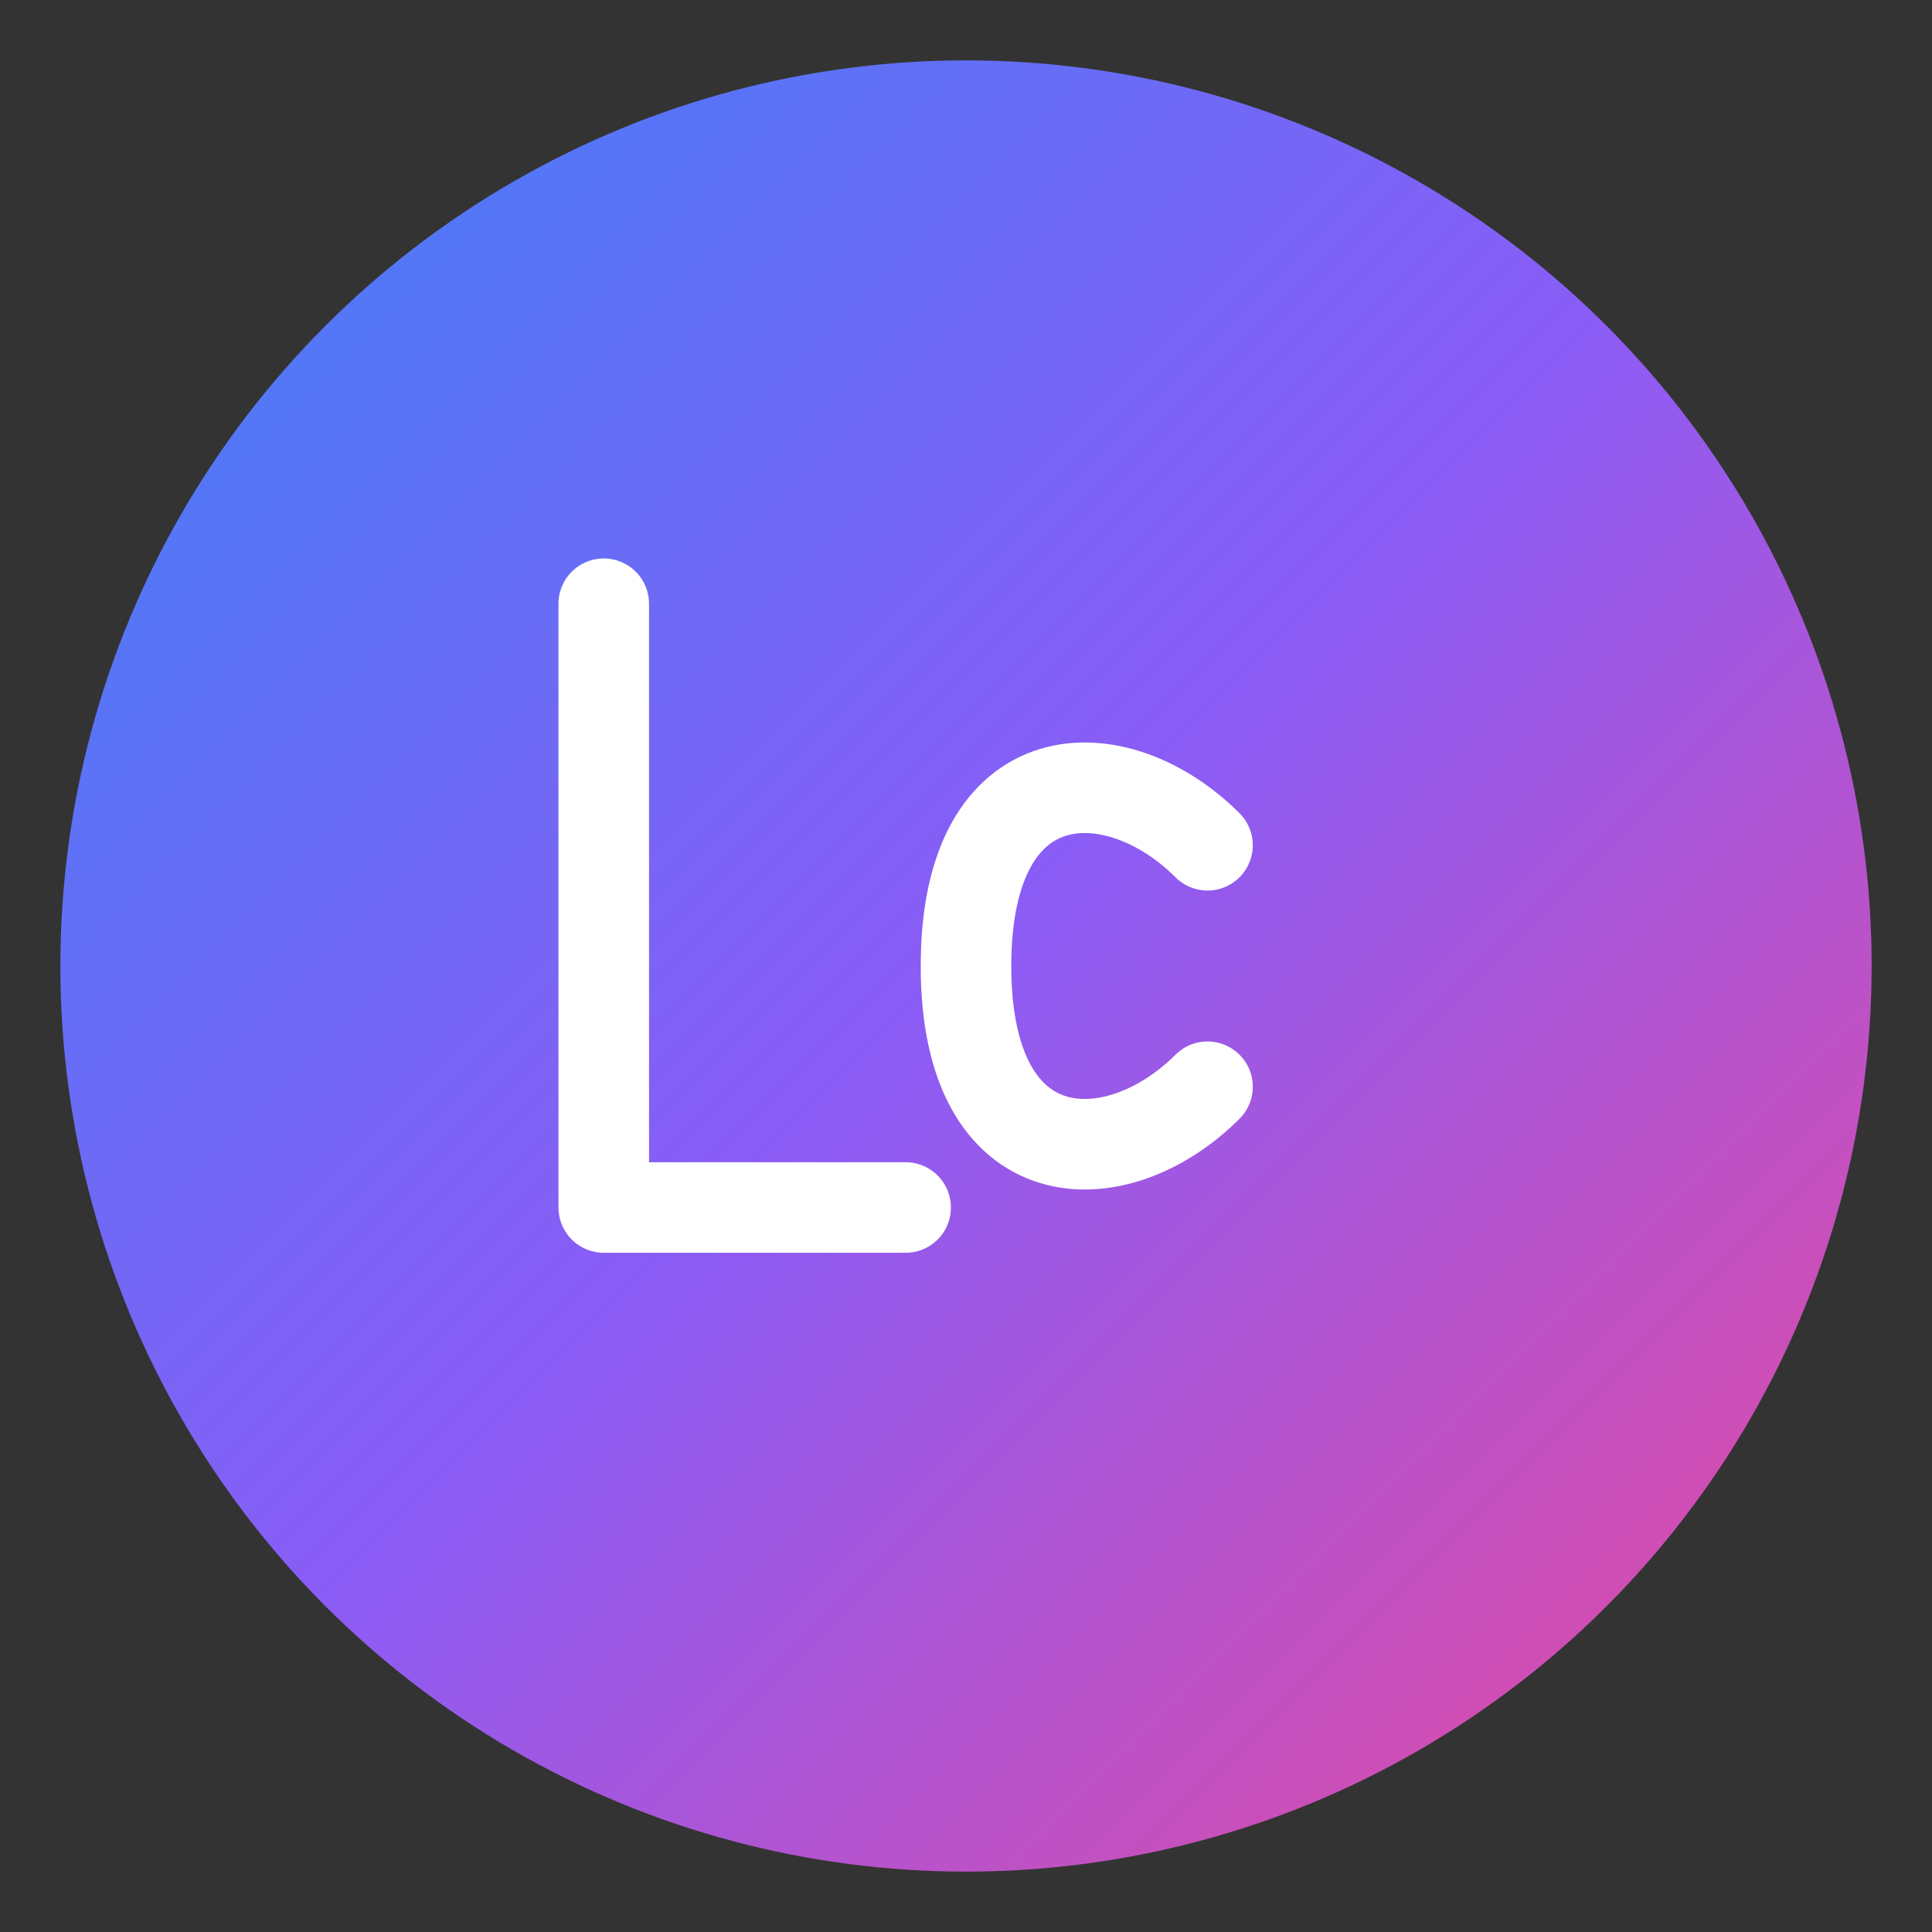 <svg xmlns="http://www.w3.org/2000/svg" viewBox="0 0 64 64" fill="none">
  <rect x="0" y="0" width="64" height="64" fill="#333333" stroke="none"/>
  <defs>
    <linearGradient id="faviconGradient" x1="0%" y1="0%" x2="100%" y2="100%">
      <stop offset="0%" style="stop-color:#3B82F6;stop-opacity:1" />
      <stop offset="50%" style="stop-color:#8B5CF6;stop-opacity:1" />
      <stop offset="100%" style="stop-color:#EC4899;stop-opacity:1" />
    </linearGradient>
  </defs>
  
  <!-- Background Circle -->
  <circle cx="32" cy="32" r="30" fill="url(#faviconGradient)"/>
  
  <!-- LC Monogram -->
  <g transform="translate(16, 16)">
    <!-- L -->
    <path d="M4 4 L4 24 L14 24" stroke="white" stroke-width="3" stroke-linecap="round" stroke-linejoin="round" fill="none"/>
    <!-- C -->
    <path d="M24 12 C21 9, 16 9, 16 16 C16 23, 21 23, 24 20" stroke="white" stroke-width="3" stroke-linecap="round" fill="none"/>
  </g>
</svg>